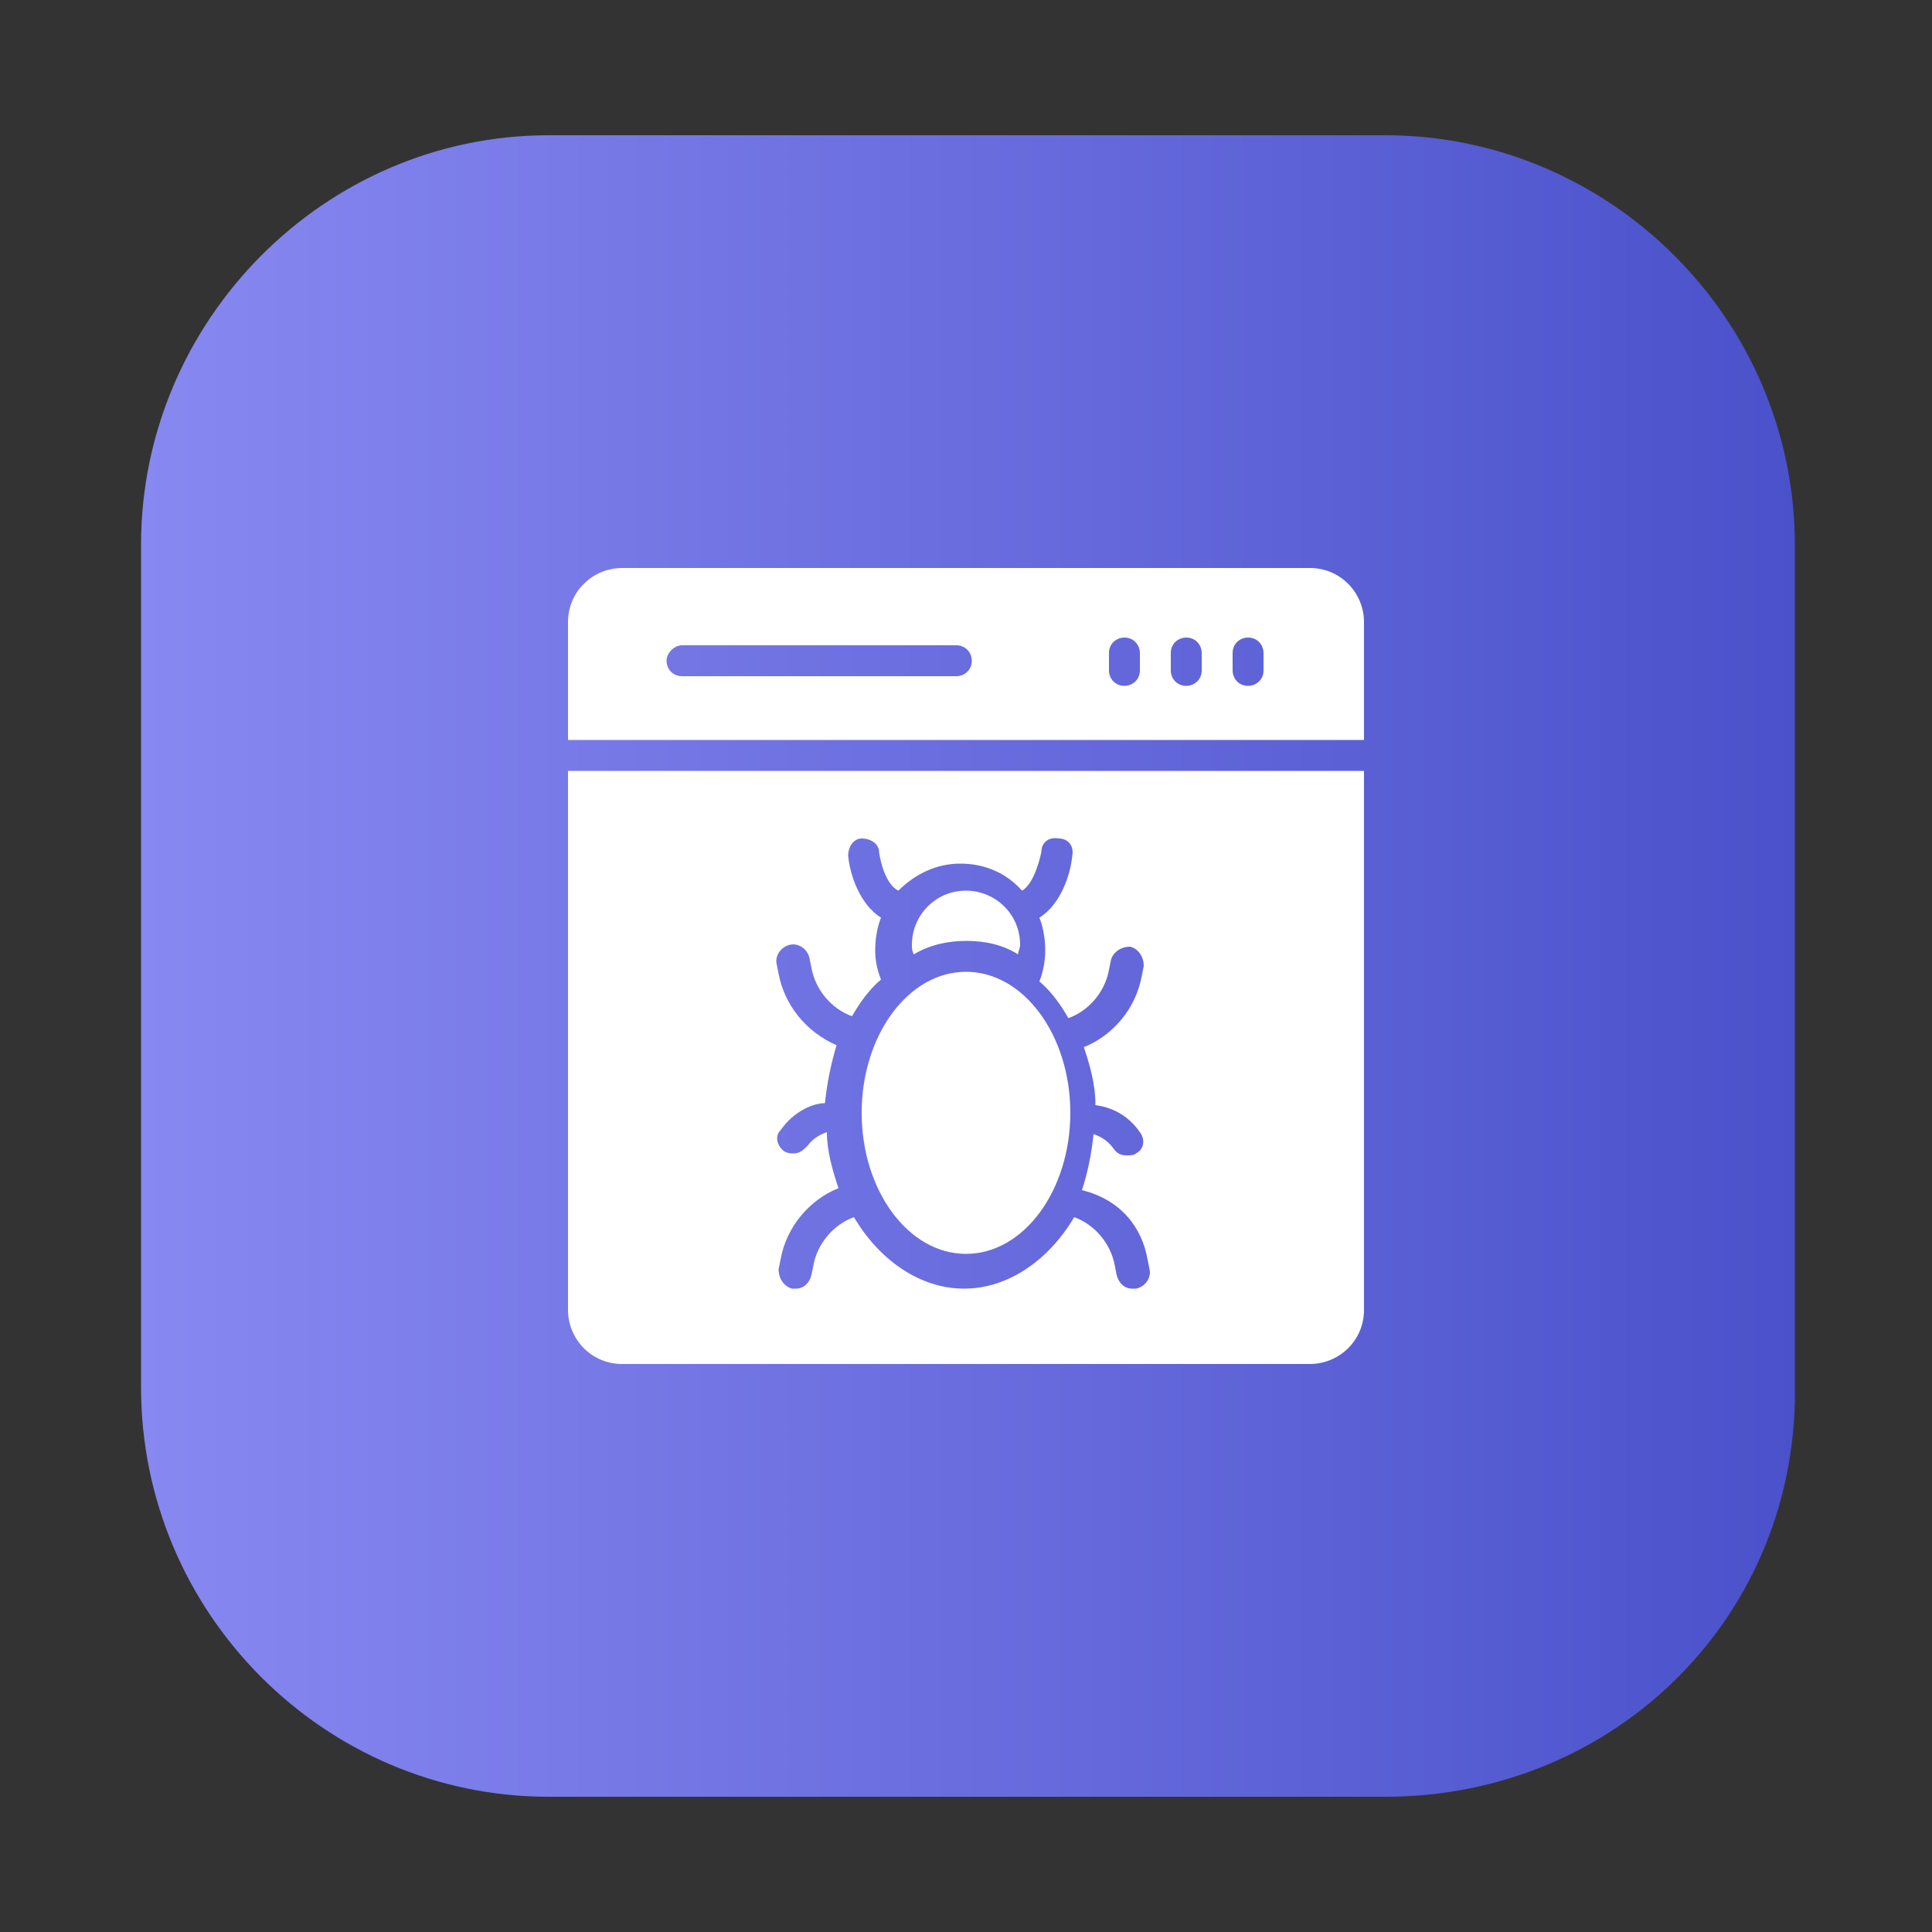 <?xml version="1.0" encoding="utf-8"?>
<!-- Generator: Adobe Illustrator 27.0.0, SVG Export Plug-In . SVG Version: 6.00 Build 0)  -->
<svg version="1.1" id="Layer_1" xmlns="http://www.w3.org/2000/svg" xmlns:xlink="http://www.w3.org/1999/xlink" x="0px" y="0px"
	 viewBox="0 0 100 100" style="enable-background:new 0 0 100 100;" xml:space="preserve">
<rect x="0" y="0" width="100" height="100" fill="#333333" stroke="none"/>
<style type="text/css">
	.st0{fill:url(#SVGID_1_);}
	.st1{fill:#FFFFFF;}
</style>
<g>
	
		<linearGradient id="SVGID_1_" gradientUnits="userSpaceOnUse" x1="7.3" y1="2919.8" x2="93.152" y2="2919.8" gradientTransform="matrix(1 0 0 1 0 -2869.8)">
		<stop  offset="0" style="stop-color:#8888F1"/>
		<stop  offset="1" style="stop-color:#4A51CA"/>
	</linearGradient>
	<path class="st0" d="M71.7,93H28.4C16.8,93,7.3,83.5,7.3,71.8V28.2C7.3,16.6,16.8,7,28.4,7h43.3c11.6,0,21.2,9.5,21.2,21.2v43.3
		C93.2,83.5,83.7,93,71.7,93z"/>
</g>
<g>
	<path class="st1" d="M70.6,38.3v-6.1c0-1.5-1.2-2.8-2.8-2.8H32.2c-1.5,0-2.8,1.2-2.8,2.8v6.1H70.6z M63.8,33.8
		c0-0.5,0.4-0.8,0.8-0.8c0.5,0,0.8,0.4,0.8,0.8v0.9c0,0.5-0.4,0.8-0.8,0.8c-0.5,0-0.8-0.4-0.8-0.8V33.8z M60.6,33.8
		c0-0.5,0.4-0.8,0.8-0.8c0.5,0,0.8,0.4,0.8,0.8v0.9c0,0.5-0.4,0.8-0.8,0.8c-0.5,0-0.8-0.4-0.8-0.8V33.8z M57.4,33.8
		c0-0.5,0.4-0.8,0.8-0.8c0.5,0,0.8,0.4,0.8,0.8v0.9c0,0.5-0.4,0.8-0.8,0.8c-0.5,0-0.8-0.4-0.8-0.8V33.8z M35.3,33.4h14.2
		c0.5,0,0.8,0.4,0.8,0.8c0,0.5-0.4,0.8-0.8,0.8H35.3c-0.5,0-0.8-0.4-0.8-0.8C34.5,33.8,34.9,33.4,35.3,33.4"/>
	<path class="st1" d="M50,50.3c-3,0-5.4,3.3-5.4,7.3c0,4,2.4,7.3,5.4,7.3c3,0,5.4-3.3,5.4-7.3C55.4,53.6,53,50.3,50,50.3"/>
	<path class="st1" d="M52.7,49.4c0-0.2,0.1-0.3,0.1-0.5c0-1.6-1.3-2.8-2.8-2.8c-1.6,0-2.8,1.3-2.8,2.8c0,0.2,0,0.3,0.1,0.5
		c0.8-0.5,1.8-0.7,2.7-0.7C51,48.7,51.9,48.9,52.7,49.4"/>
	<path class="st1" d="M29.4,39.9v27.9c0,1.5,1.2,2.8,2.8,2.8h35.6c1.5,0,2.8-1.2,2.8-2.8V39.9H29.4z M59.4,65.2l0.1,0.5
		c0.1,0.4-0.2,0.9-0.7,1c-0.1,0-0.1,0-0.2,0c-0.4,0-0.7-0.3-0.8-0.7l-0.1-0.5c-0.2-1.1-1-2.1-2.1-2.5l0,0c-1.3,2.2-3.4,3.7-5.7,3.7
		c-2.3,0-4.4-1.5-5.7-3.7l0,0c-1.1,0.4-1.9,1.4-2.1,2.5l-0.1,0.5c-0.1,0.4-0.4,0.7-0.8,0.7c-0.1,0-0.1,0-0.2,0
		c-0.4-0.1-0.7-0.5-0.7-1l0.1-0.5c0.3-1.7,1.5-3.1,3-3.7c-0.3-0.9-0.6-1.9-0.6-2.9c-0.3,0.1-0.7,0.3-1,0.7c-0.2,0.2-0.4,0.4-0.7,0.4
		c-0.2,0-0.3,0-0.5-0.1c-0.4-0.3-0.5-0.8-0.2-1.1c0.7-1,1.7-1.4,2.3-1.4c0.1-1,0.3-2,0.6-3c-1.6-0.7-2.7-2.1-3-3.7l-0.1-0.5
		c-0.1-0.4,0.2-0.9,0.7-1c0.4-0.1,0.9,0.2,1,0.7l0.1,0.5c0.2,1.1,1,2.1,2.1,2.5l0,0c0.4-0.7,0.9-1.4,1.5-1.9c-0.2-0.5-0.3-1-0.3-1.5
		c0-0.6,0.1-1.2,0.3-1.7c-1.1-0.7-1.6-2.2-1.7-3.2c0-0.5,0.3-0.9,0.7-0.9c0.5,0,0.9,0.3,0.9,0.7c0,0,0.2,1.6,1,2
		c0.8-0.8,1.9-1.4,3.2-1.4c1.3,0,2.4,0.5,3.2,1.4c0.7-0.4,1-2,1-2c0-0.5,0.4-0.8,0.9-0.7c0.5,0,0.8,0.4,0.7,0.9
		c-0.1,1-0.6,2.5-1.7,3.2c0.2,0.5,0.3,1.1,0.3,1.7c0,0.5-0.1,1.1-0.3,1.6c0.6,0.5,1.1,1.2,1.5,1.9l0,0c1.1-0.4,1.9-1.4,2.1-2.5
		l0.1-0.5c0.1-0.4,0.5-0.7,1-0.7c0.4,0.1,0.7,0.5,0.7,1l-0.1,0.5c-0.3,1.7-1.5,3.1-3,3.7c0.3,0.9,0.6,1.9,0.6,3
		c0.7,0.1,1.6,0.4,2.3,1.4c0.3,0.4,0.2,0.9-0.2,1.1c-0.1,0.1-0.3,0.1-0.5,0.1c-0.3,0-0.5-0.1-0.7-0.4c-0.3-0.4-0.7-0.6-1-0.7
		c-0.1,1-0.3,2-0.6,2.9C58,62.1,59.1,63.5,59.4,65.2"/>
</g>
</svg>
